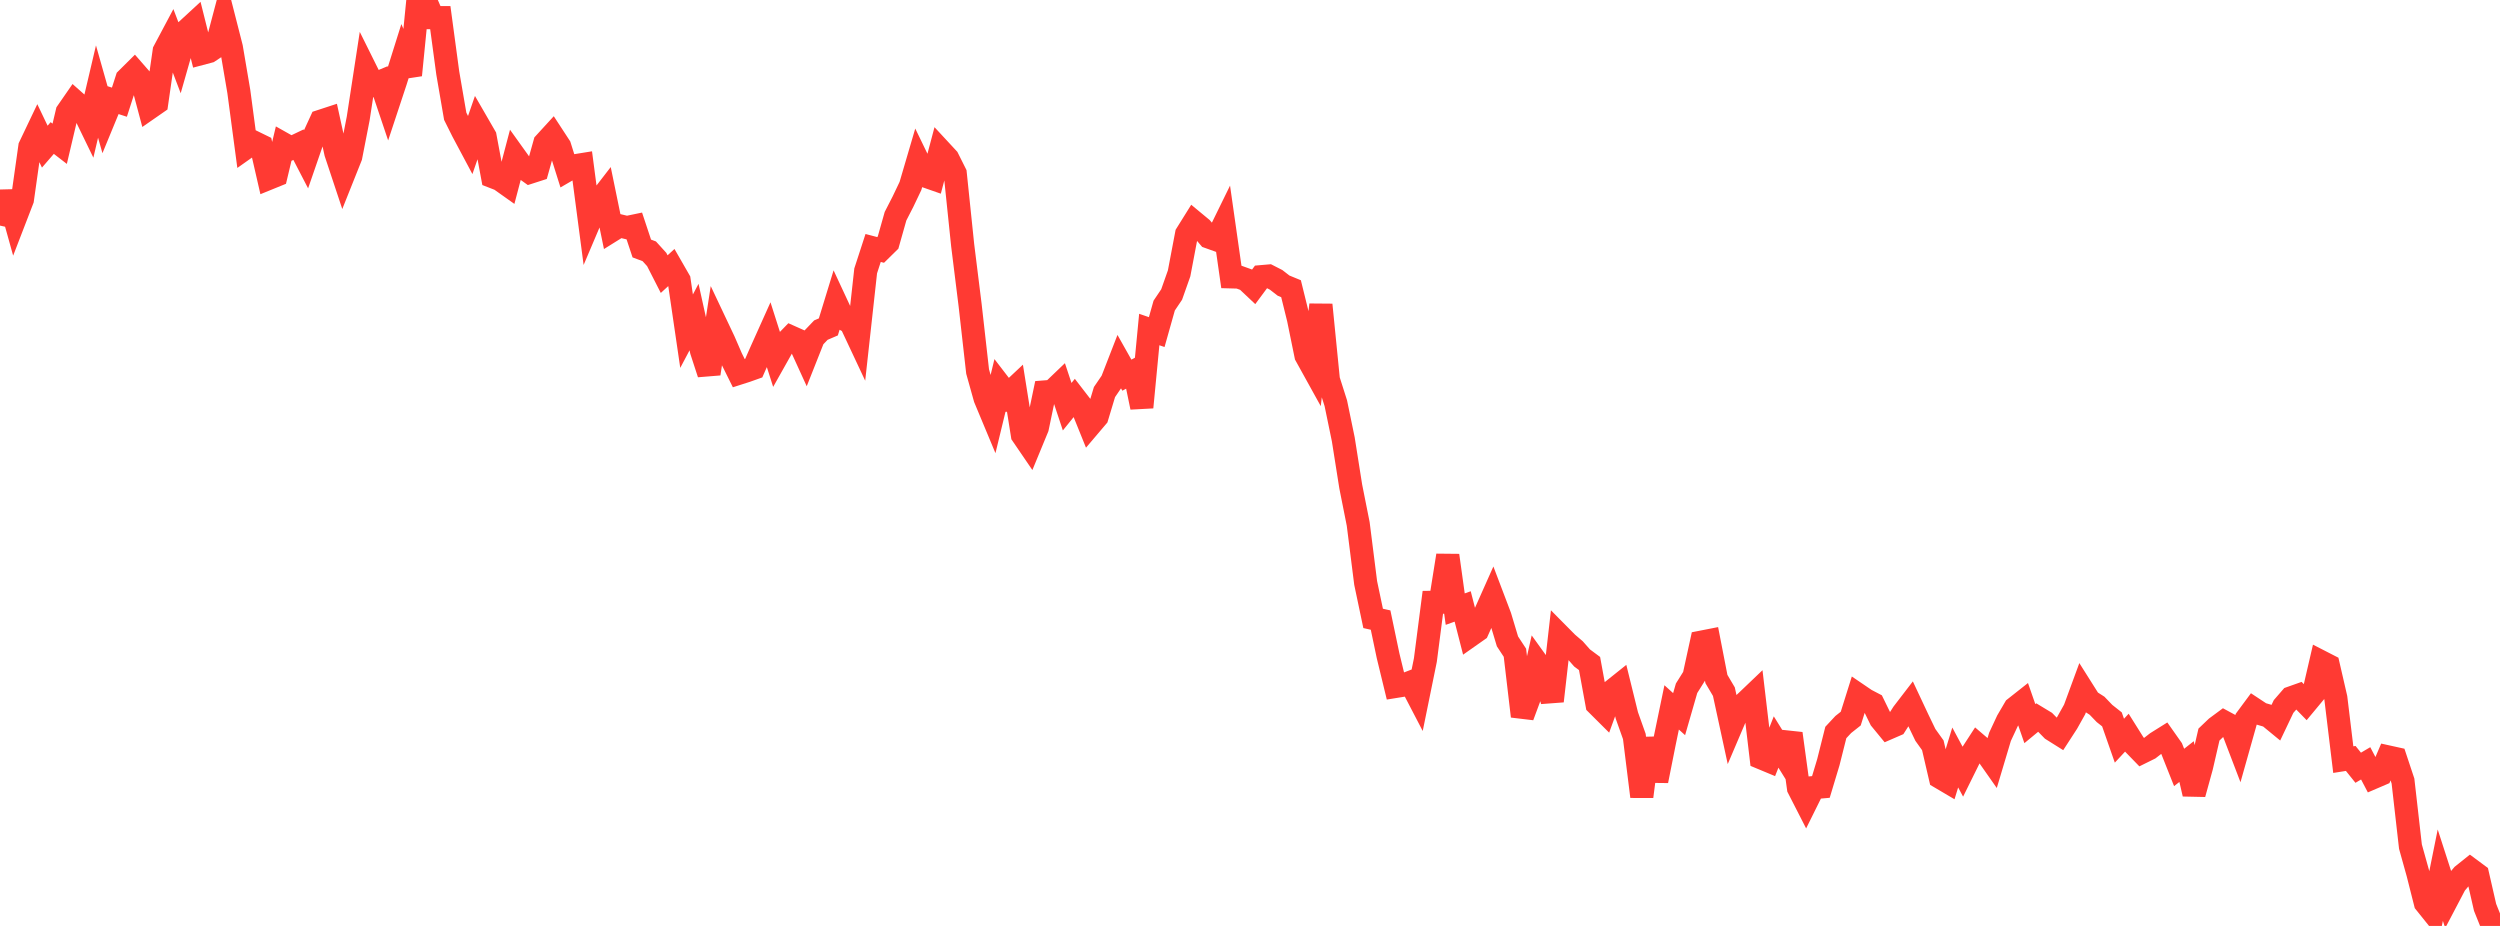 <?xml version="1.0" standalone="no"?>
<!DOCTYPE svg PUBLIC "-//W3C//DTD SVG 1.1//EN" "http://www.w3.org/Graphics/SVG/1.1/DTD/svg11.dtd">

<svg width="135" height="50" viewBox="0 0 135 50" preserveAspectRatio="none" 
  xmlns="http://www.w3.org/2000/svg"
  xmlns:xlink="http://www.w3.org/1999/xlink">


<polyline points="0.0, 12.182 0.403, 10.375 0.806, 11.821 1.209, 10.776 1.612, 7.921 2.015, 7.076 2.418, 7.919 2.821, 7.453 3.224, 7.764 3.627, 6.054 4.03, 5.472 4.433, 5.829 4.836, 6.659 5.239, 4.944 5.642, 6.366 6.045, 5.388 6.448, 5.518 6.851, 4.265 7.254, 3.865 7.657, 4.327 8.06, 5.836 8.463, 5.556 8.866, 2.757 9.269, 1.999 9.672, 3.056 10.075, 1.643 10.478, 1.272 10.881, 2.885 11.284, 2.778 11.687, 2.511 12.09, 0.987 12.493, 2.565 12.896, 4.939 13.299, 7.962 13.701, 7.678 14.104, 7.875 14.507, 9.631 14.91, 9.467 15.313, 7.777 15.716, 8.004 16.119, 7.812 16.522, 8.59 16.925, 7.423 17.328, 6.545 17.731, 6.413 18.134, 8.254 18.537, 9.467 18.94, 8.457 19.343, 6.395 19.746, 3.767 20.149, 4.578 20.552, 4.41 20.955, 5.608 21.358, 4.389 21.761, 3.106 22.164, 4.056 22.567, 0.0 22.97, 0.015 23.373, 0.951 23.776, 0.951 24.179, 3.939 24.582, 6.279 24.985, 7.086 25.388, 7.842 25.791, 6.678 26.194, 7.376 26.597, 9.536 27.0, 9.693 27.403, 9.979 27.806, 8.449 28.209, 9.012 28.612, 9.302 29.015, 9.172 29.418, 7.731 29.821, 7.291 30.224, 7.908 30.627, 9.189 31.03, 8.955 31.433, 8.89 31.836, 11.953 32.239, 11.003 32.642, 10.481 33.045, 12.443 33.448, 12.192 33.851, 12.288 34.254, 12.204 34.657, 13.419 35.06, 13.57 35.463, 14.014 35.866, 14.803 36.269, 14.433 36.672, 15.134 37.075, 17.884 37.478, 17.122 37.881, 18.943 38.284, 20.179 38.687, 17.56 39.09, 18.412 39.493, 19.341 39.896, 20.154 40.299, 20.025 40.701, 19.882 41.104, 18.967 41.507, 18.07 41.91, 19.334 42.313, 18.617 42.716, 18.202 43.119, 18.382 43.522, 19.264 43.925, 18.247 44.328, 17.826 44.731, 17.653 45.134, 16.338 45.537, 17.203 45.94, 17.425 46.343, 18.283 46.746, 14.628 47.149, 13.39 47.552, 13.496 47.955, 13.1 48.358, 11.675 48.761, 10.889 49.164, 10.044 49.567, 8.672 49.97, 9.505 50.373, 9.646 50.776, 8.125 51.179, 8.56 51.582, 9.365 51.985, 13.247 52.388, 16.49 52.791, 20.061 53.194, 21.504 53.597, 22.47 54.0, 20.807 54.403, 21.332 54.806, 20.954 55.209, 23.484 55.612, 24.074 56.015, 23.097 56.418, 21.165 56.821, 21.133 57.224, 20.747 57.627, 21.962 58.03, 21.464 58.433, 21.986 58.836, 22.983 59.239, 22.508 59.642, 21.171 60.045, 20.581 60.448, 19.544 60.851, 20.259 61.254, 20.044 61.657, 21.994 62.06, 17.794 62.463, 17.933 62.866, 16.502 63.269, 15.903 63.672, 14.762 64.075, 12.64 64.478, 11.994 64.881, 12.328 65.284, 12.801 65.687, 12.945 66.09, 12.122 66.493, 14.95 66.896, 14.961 67.299, 15.106 67.701, 15.485 68.104, 14.941 68.507, 14.906 68.91, 15.112 69.313, 15.424 69.716, 15.59 70.119, 17.223 70.522, 19.197 70.925, 19.925 71.328, 16.459 71.731, 20.507 72.134, 21.774 72.537, 23.723 72.94, 26.27 73.343, 28.293 73.746, 31.481 74.149, 33.394 74.552, 33.484 74.955, 35.405 75.358, 37.067 75.761, 37.002 76.164, 36.847 76.567, 37.621 76.97, 35.643 77.373, 32.526 77.776, 32.52 78.179, 29.994 78.582, 32.893 78.985, 32.748 79.388, 34.321 79.791, 34.038 80.194, 33.135 80.597, 32.23 81.0, 33.292 81.403, 34.634 81.806, 35.248 82.209, 38.676 82.612, 37.59 83.015, 35.804 83.418, 36.364 83.821, 37.858 84.224, 34.323 84.627, 34.73 85.03, 35.075 85.433, 35.531 85.836, 35.83 86.239, 38.029 86.642, 38.43 87.045, 37.323 87.448, 37.001 87.851, 38.637 88.254, 39.769 88.657, 43.013 89.06, 39.872 89.463, 42.164 89.866, 40.143 90.269, 38.199 90.672, 38.564 91.075, 37.166 91.478, 36.523 91.881, 34.676 92.284, 34.597 92.687, 36.668 93.09, 37.35 93.493, 39.21 93.896, 38.265 94.299, 37.892 94.701, 37.508 95.104, 40.921 95.507, 41.089 95.91, 40.068 96.313, 40.717 96.716, 39.613 97.119, 42.557 97.522, 43.345 97.925, 42.532 98.328, 42.496 98.731, 41.159 99.134, 39.555 99.537, 39.123 99.94, 38.804 100.343, 37.52 100.746, 37.794 101.149, 38.005 101.552, 38.831 101.955, 39.322 102.358, 39.147 102.761, 38.515 103.164, 37.99 103.567, 38.848 103.97, 39.684 104.373, 40.247 104.776, 41.981 105.179, 42.219 105.582, 40.904 105.985, 41.655 106.388, 40.84 106.791, 40.219 107.194, 40.564 107.597, 41.138 108.0, 39.79 108.403, 38.925 108.806, 38.236 109.209, 37.918 109.612, 39.076 110.015, 38.743 110.418, 38.987 110.821, 39.399 111.224, 39.652 111.627, 39.03 112.03, 38.31 112.433, 37.213 112.836, 37.851 113.239, 38.108 113.642, 38.527 114.045, 38.846 114.448, 39.998 114.851, 39.564 115.254, 40.206 115.657, 40.621 116.06, 40.422 116.463, 40.108 116.866, 39.856 117.269, 40.428 117.672, 41.442 118.075, 41.125 118.478, 42.872 118.881, 41.412 119.284, 39.667 119.687, 39.282 120.09, 38.984 120.493, 39.202 120.896, 40.256 121.299, 38.826 121.701, 38.283 122.104, 38.549 122.507, 38.667 122.91, 38.998 123.313, 38.151 123.716, 37.687 124.119, 37.544 124.522, 37.957 124.925, 37.472 125.328, 35.733 125.731, 35.94 126.134, 37.689 126.537, 41.02 126.94, 40.956 127.343, 41.458 127.746, 41.22 128.149, 41.988 128.552, 41.815 128.955, 40.875 129.358, 40.964 129.761, 42.176 130.164, 45.716 130.567, 47.162 130.97, 48.755 131.373, 49.257 131.776, 47.259 132.179, 48.507 132.582, 47.739 132.985, 47.26 133.388, 46.938 133.791, 47.237 134.194, 48.997 134.597, 50.0 135.0, 49.997" fill="none" stroke="#ff3a33" stroke-width="1.25"/>

</svg>